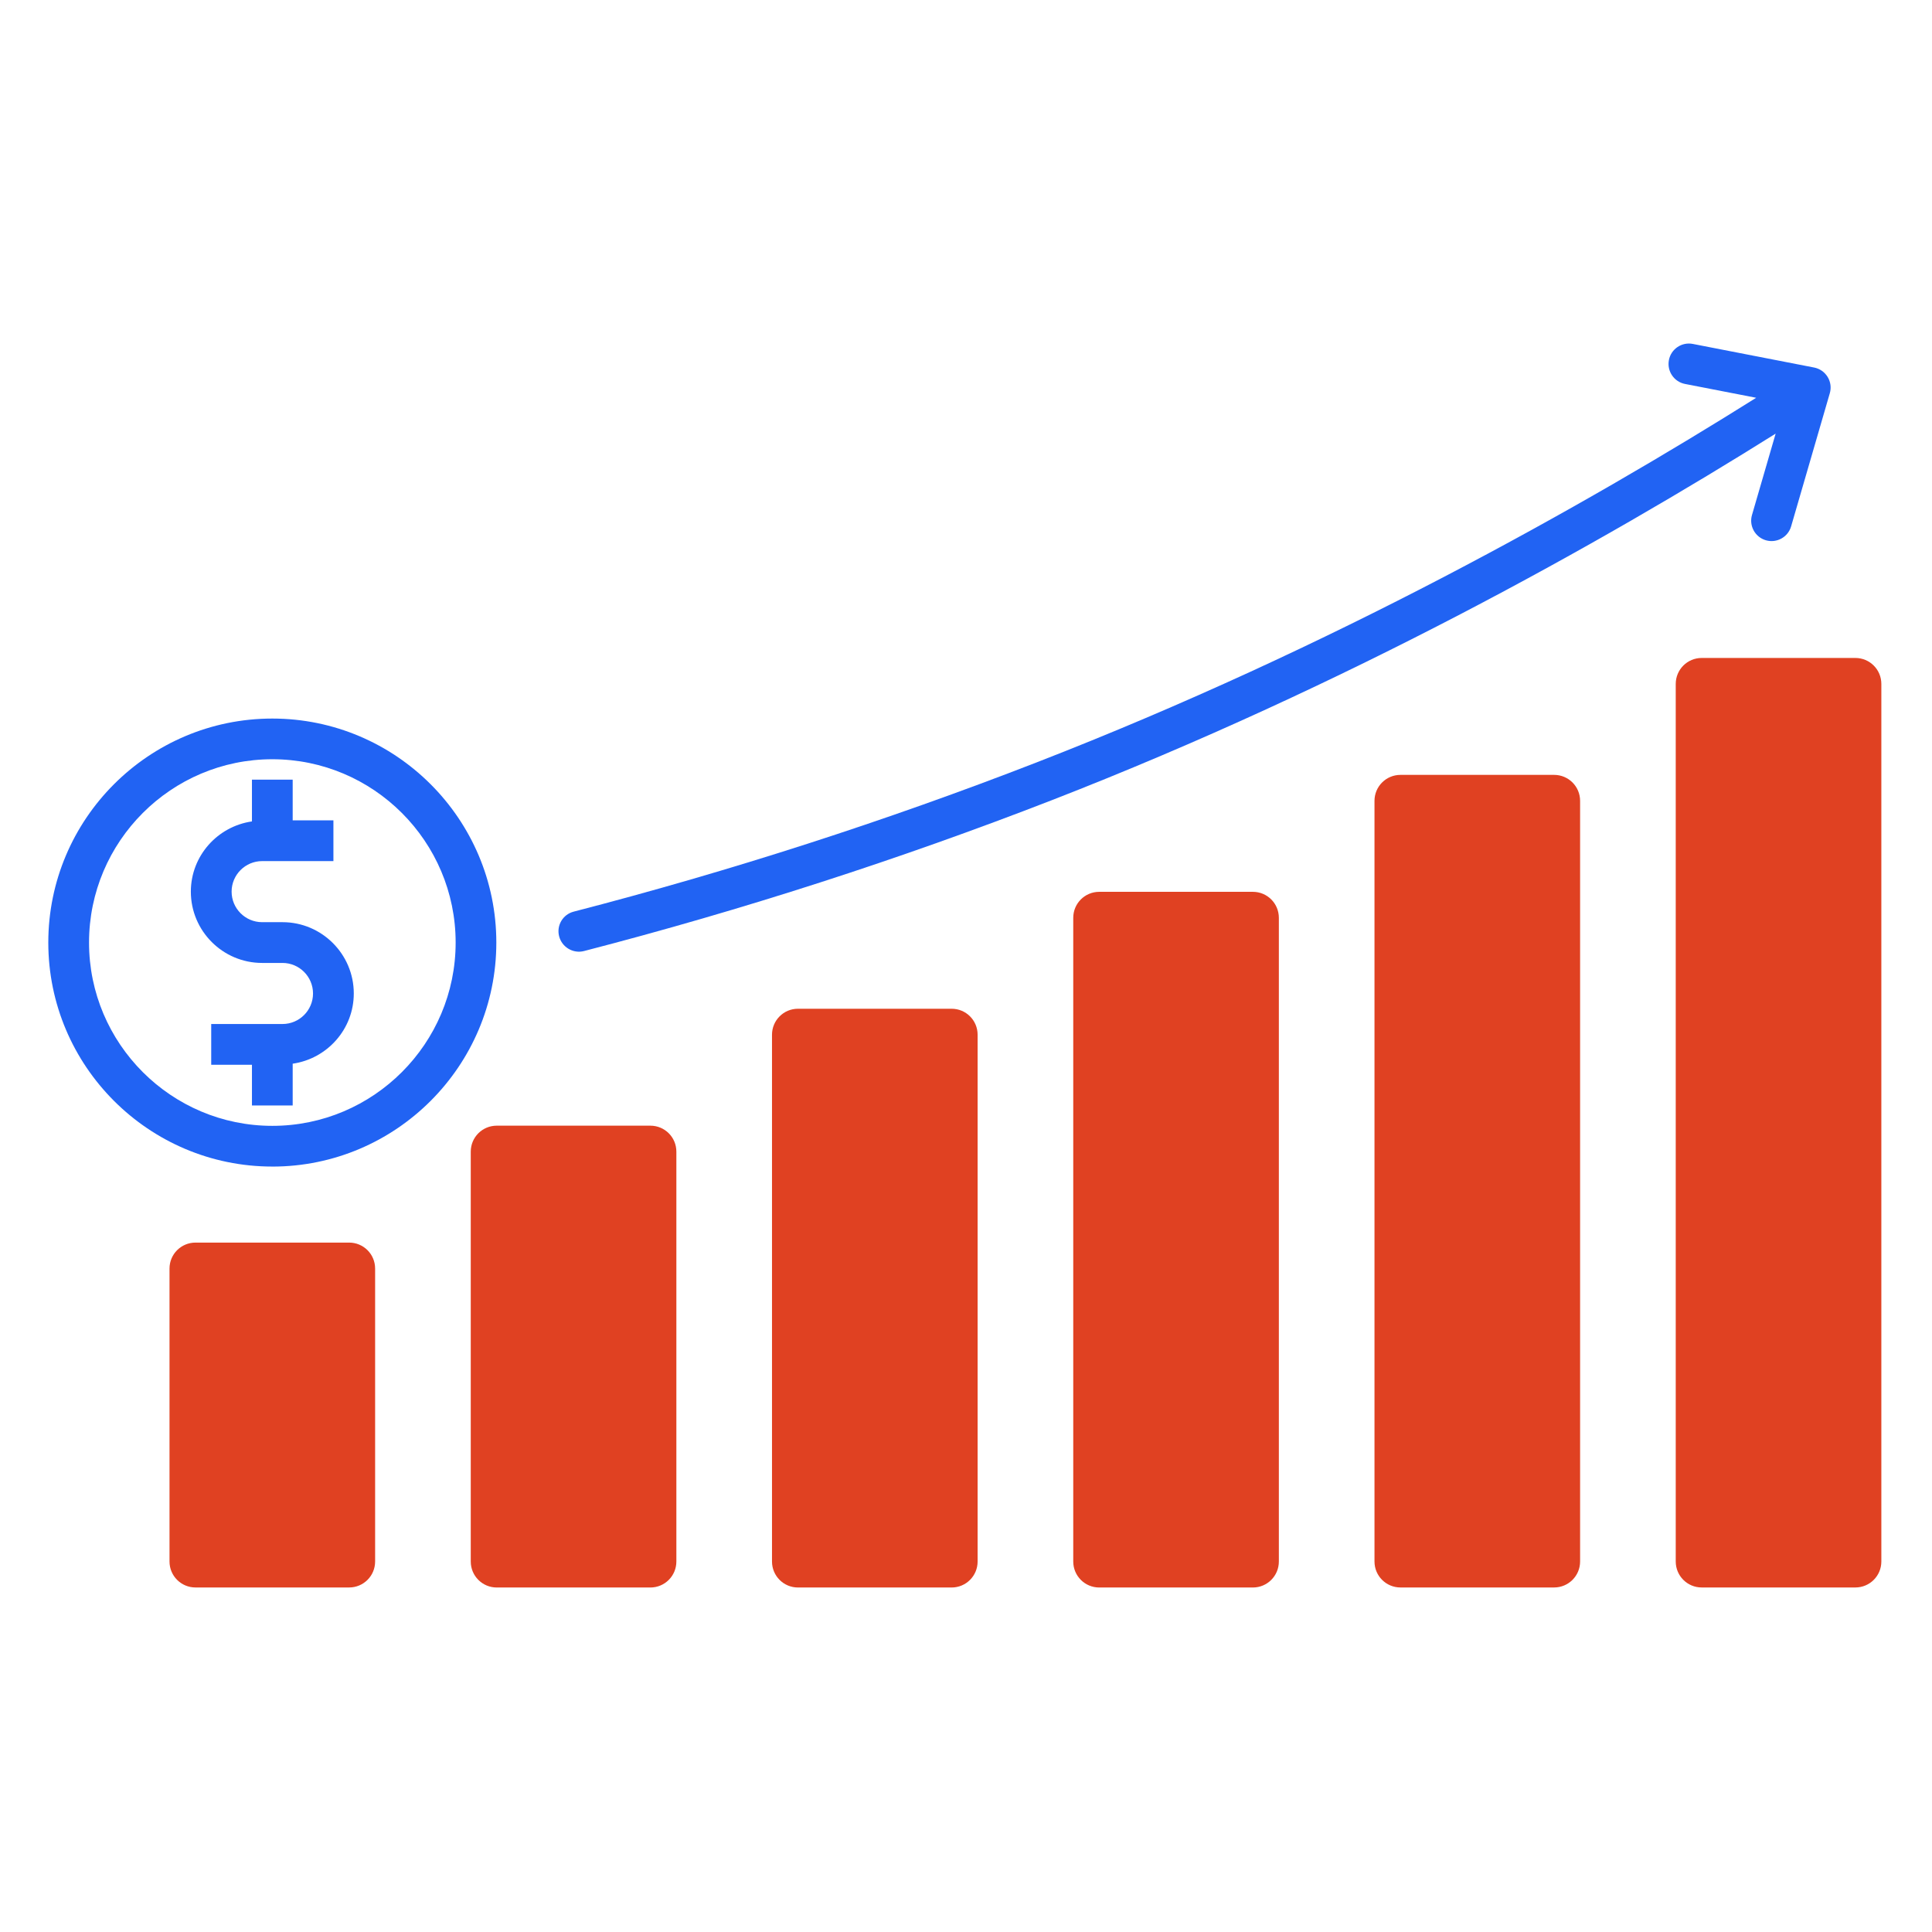 <?xml version="1.0" encoding="UTF-8"?>
<svg id="Layer_1" xmlns="http://www.w3.org/2000/svg" version="1.1" viewBox="0 0 400 400">
  <!-- Generator: Adobe Illustrator 29.5.1, SVG Export Plug-In . SVG Version: 2.1.0 Build 141)  -->
  <defs>
    <style>
      .st0 {
        fill: #fff;
      }

      .st1 {
        fill: #2163f3;
      }

      .st2 {
        fill: #e04122;
      }
    </style>
  </defs>
  <rect class="st0" width="400" height="400"/>
  <path class="st2" d="M346.944,141.603v181.686c0,2.977,2.404,5.38,5.381,5.38h31.807c2.978,0,5.381-2.403,5.381-5.38v-181.686c0-2.977-2.403-5.38-5.381-5.38h-31.807c-2.977,0-5.381,2.403-5.381,5.38Z"/>
  <path class="st2" d="M284.574,165.811v157.478c0,2.977,2.404,5.38,5.381,5.38h31.807c2.977,0,5.381-2.403,5.381-5.38v-157.478c0-2.978-2.404-5.381-5.381-5.381h-31.807c-2.977,0-5.381,2.403-5.381,5.381Z"/>
  <path class="st2" d="M159.835,214.231v109.063c0,2.977,2.403,5.381,5.381,5.381h31.807c2.977,0,5.381-2.404,5.381-5.381v-109.063c0-2.977-2.404-5.381-5.381-5.381h-31.807c-2.978,0-5.381,2.404-5.381,5.381Z"/>
  <path class="st2" d="M222.205,190.023v133.271c0,2.977,2.403,5.381,5.38,5.381h31.808c2.977,0,5.38-2.404,5.38-5.381v-133.271c0-2.977-2.403-5.38-5.38-5.38h-31.808c-2.977,0-5.38,2.403-5.38,5.38Z"/>
  <path class="st2" d="M97.465,238.438v84.856c0,2.977,2.404,5.381,5.38,5.381h31.808c2.977,0,5.381-2.404,5.381-5.381v-84.856c0-2.977-2.404-5.38-5.381-5.38h-31.808c-2.977,0-5.38,2.403-5.38,5.38Z"/>
  <path class="st2" d="M35.095,262.646v60.643c0,2.977,2.403,5.38,5.381,5.38h31.807c2.977,0,5.381-2.403,5.381-5.38v-60.643c0-2.978-2.403-5.381-5.381-5.381h-31.807c-2.977,0-5.381,2.403-5.381,5.381Z"/>
  <path class="st1" d="M345.531,74.551c-.443,2.284,1.051,4.498,3.335,4.942l14.734,2.863c-35.418,22.253-87.67,51.662-148.952,75.48-31.19,12.125-63.42,22.513-95.872,30.909-2.241.579-3.588,2.847-3.02,5.088.579,2.274,2.896,3.654,5.164,3.069,32.755-8.477,65.293-18.973,96.781-31.206,61.623-23.959,114.184-53.492,149.927-75.919l-4.899,16.851c-.65,2.236.639,4.58,2.874,5.229,2.236.65,4.58-.639,5.229-2.874l8.012-27.575c.33-1.142.168-2.36-.455-3.372-.617-1.007-1.629-1.716-2.793-1.943l-25.122-4.888c-2.285-.444-4.499,1.05-4.943,3.334v.011Z"/>
  <path class="st1" d="M58.491,190.927h-4.217c-3.486,0-6.322-2.836-6.322-6.322s2.837-6.323,6.322-6.323h14.756v-8.433h-8.434v-8.434h-8.434v8.65c-7.134,1.034-12.65,7.129-12.65,14.545,0,8.136,6.62,14.756,14.756,14.756h4.217c3.486,0,6.322,2.837,6.322,6.323s-2.836,6.322-6.322,6.322h-14.756v8.434h8.434v8.434h8.434v-8.651c7.134-1.033,12.65-7.129,12.65-14.545,0-8.135-6.62-14.756-14.756-14.756Z"/>
  <path class="st1" d="M56.38,241.529c25.572,0,46.38-20.808,46.38-46.379s-20.808-46.38-46.38-46.38-46.38,20.803-46.38,46.374,20.808,46.38,46.38,46.38v.005ZM18.434,195.144c0-20.927,17.024-37.951,37.951-37.951s37.951,17.024,37.951,37.951-17.024,37.951-37.951,37.951-37.951-17.024-37.951-37.951Z"/>
</svg>